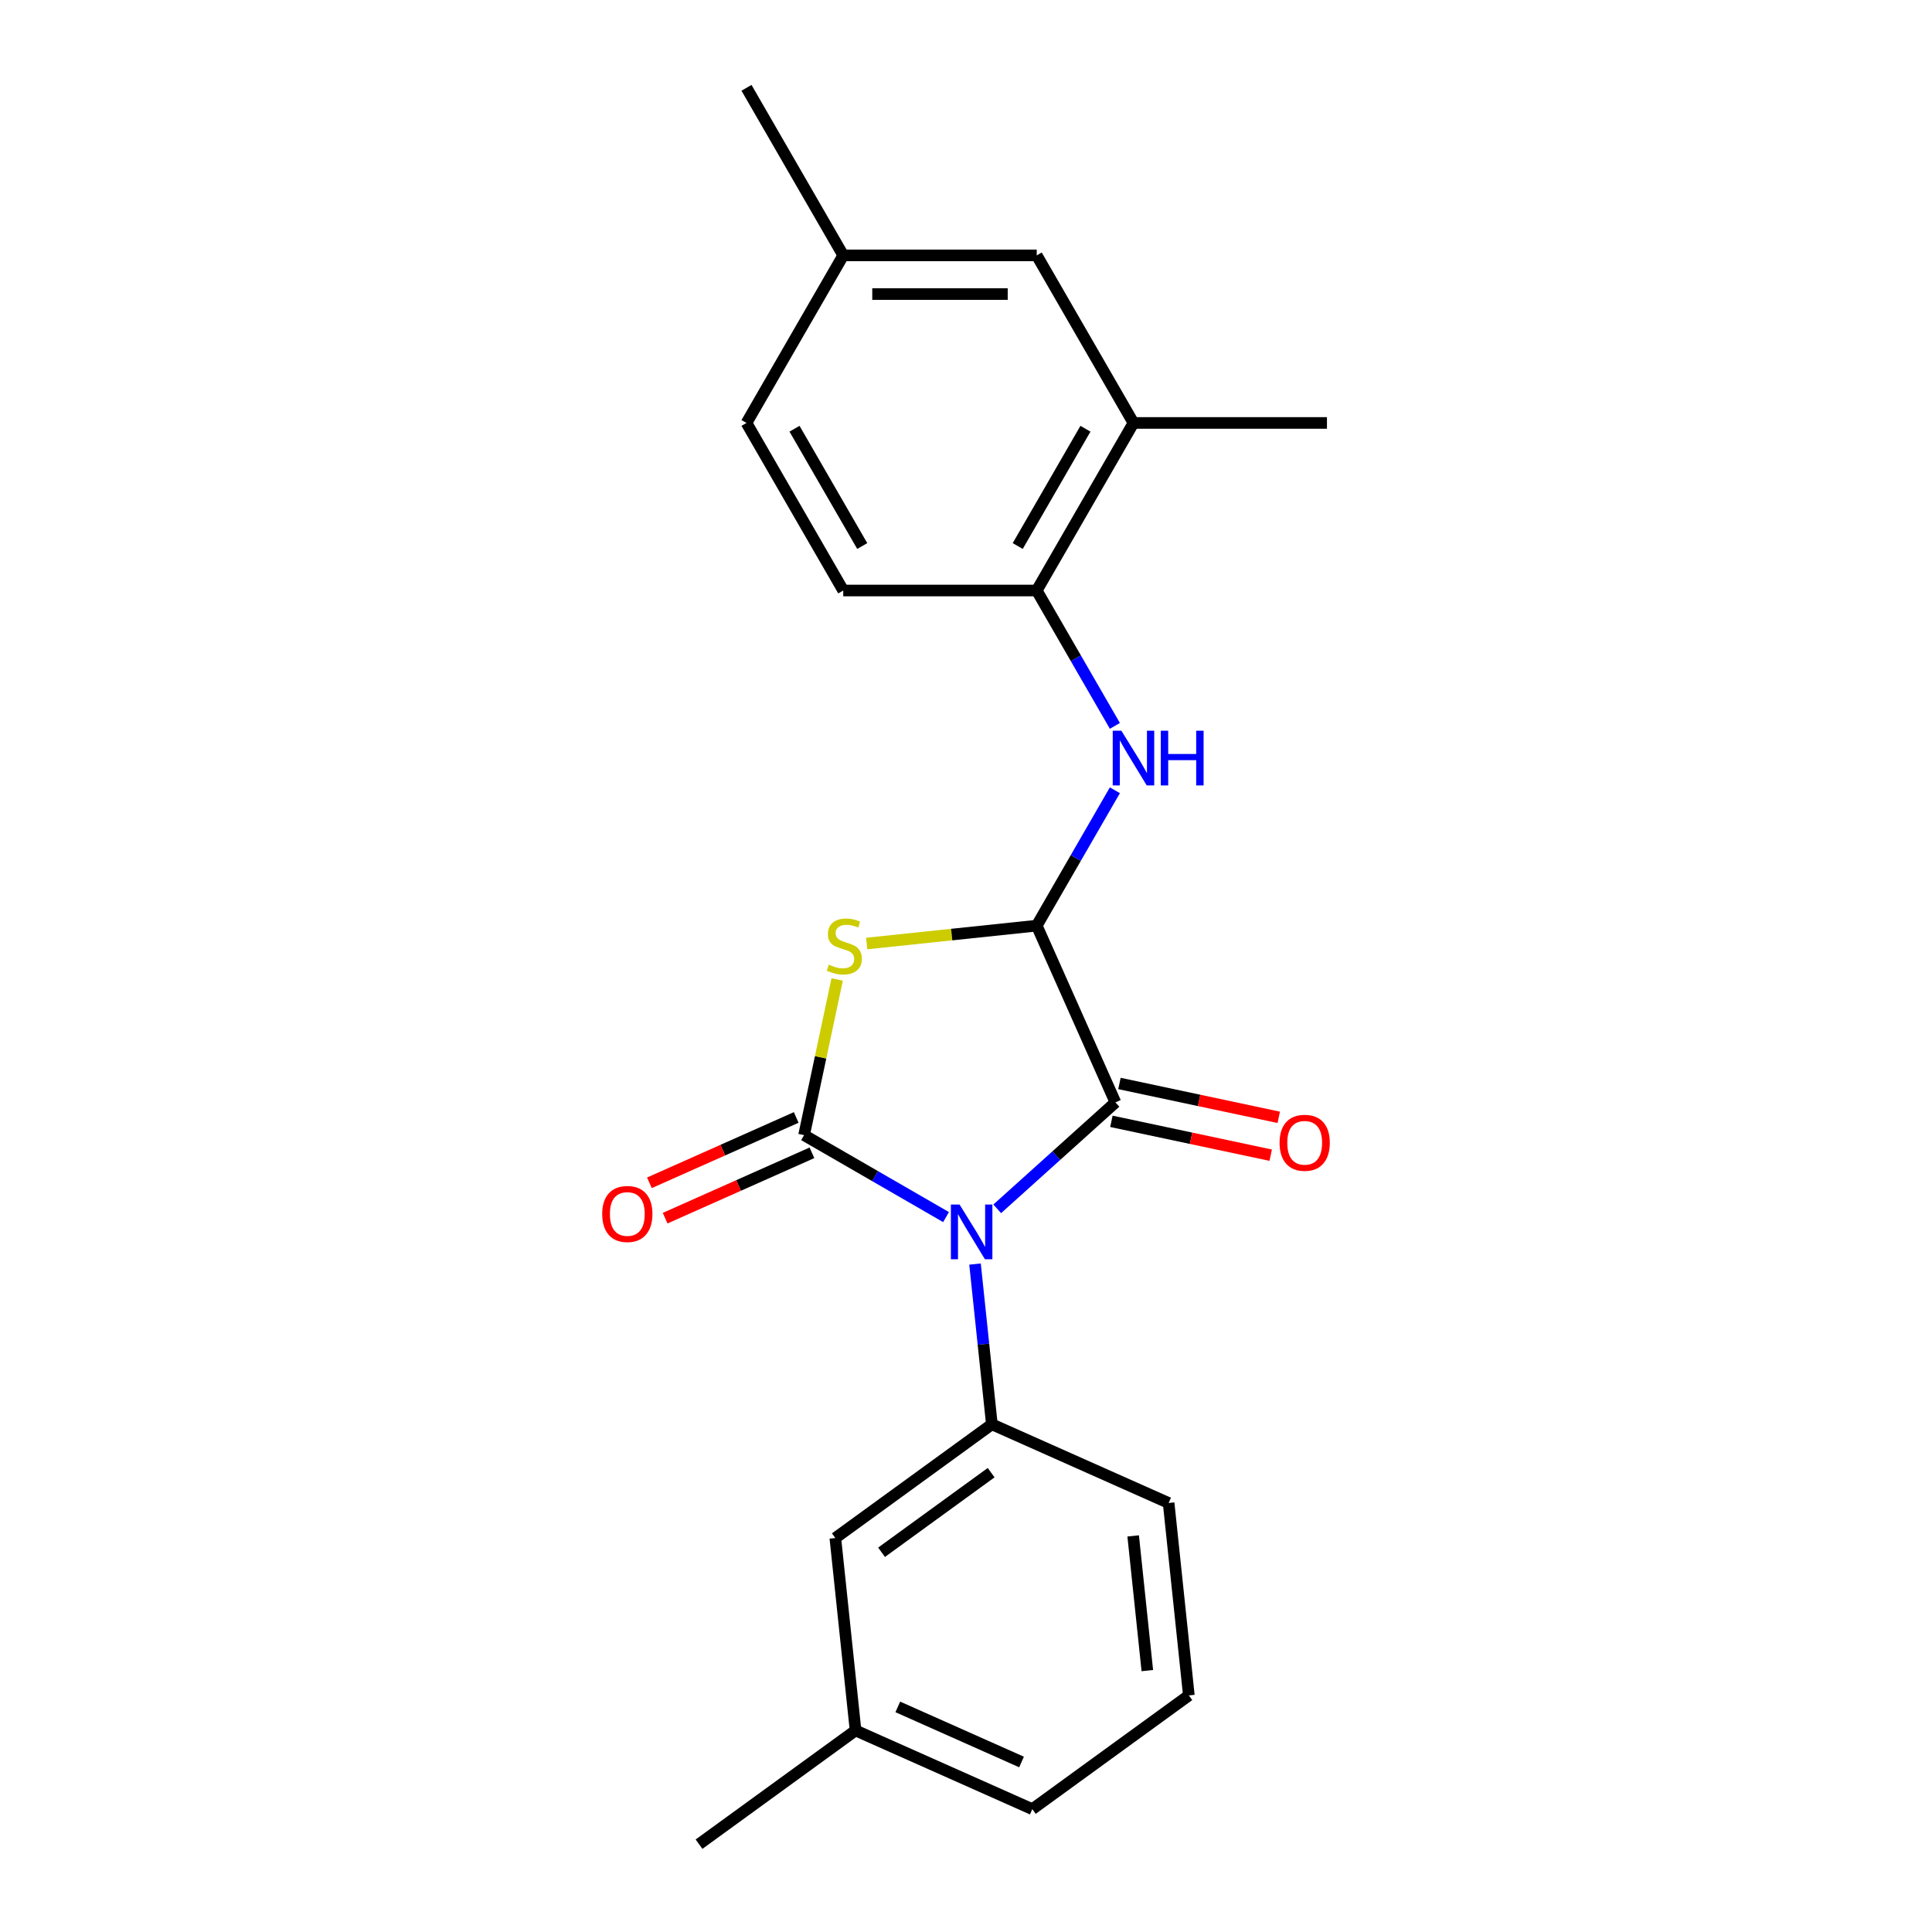 <?xml version='1.0' encoding='iso-8859-1'?>
<svg version='1.1' baseProfile='full'
              xmlns='http://www.w3.org/2000/svg'
                      xmlns:rdkit='http://www.rdkit.org/xml'
                      xmlns:xlink='http://www.w3.org/1999/xlink'
                  xml:space='preserve'
width='1000px' height='1000px' viewBox='0 0 1000 1000'>
<!-- END OF HEADER -->
<rect style='opacity:1.0;fill:#FFFFFF;stroke:none' width='1000' height='1000' x='0' y='0'> </rect>
<path class='bond-0' d='M 489.675,629.967 L 452.931,608.753' style='fill:none;fill-rule:evenodd;stroke:#0000FF;stroke-width:6px;stroke-linecap:butt;stroke-linejoin:miter;stroke-opacity:1' />
<path class='bond-0' d='M 452.931,608.753 L 416.187,587.539' style='fill:none;fill-rule:evenodd;stroke:#000000;stroke-width:6px;stroke-linecap:butt;stroke-linejoin:miter;stroke-opacity:1' />
<path class='bond-2' d='M 516.162,625.689 L 546.753,598.145' style='fill:none;fill-rule:evenodd;stroke:#0000FF;stroke-width:6px;stroke-linecap:butt;stroke-linejoin:miter;stroke-opacity:1' />
<path class='bond-2' d='M 546.753,598.145 L 577.343,570.601' style='fill:none;fill-rule:evenodd;stroke:#000000;stroke-width:6px;stroke-linecap:butt;stroke-linejoin:miter;stroke-opacity:1' />
<path class='bond-4' d='M 504.67,654.277 L 509.028,695.746' style='fill:none;fill-rule:evenodd;stroke:#0000FF;stroke-width:6px;stroke-linecap:butt;stroke-linejoin:miter;stroke-opacity:1' />
<path class='bond-4' d='M 509.028,695.746 L 513.387,737.214' style='fill:none;fill-rule:evenodd;stroke:#000000;stroke-width:6px;stroke-linecap:butt;stroke-linejoin:miter;stroke-opacity:1' />
<path class='bond-1' d='M 416.187,587.539 L 424.751,547.251' style='fill:none;fill-rule:evenodd;stroke:#000000;stroke-width:6px;stroke-linecap:butt;stroke-linejoin:miter;stroke-opacity:1' />
<path class='bond-1' d='M 424.751,547.251 L 433.314,506.963' style='fill:none;fill-rule:evenodd;stroke:#CCCC00;stroke-width:6px;stroke-linecap:butt;stroke-linejoin:miter;stroke-opacity:1' />
<path class='bond-7' d='M 412.114,578.39 L 374.12,595.306' style='fill:none;fill-rule:evenodd;stroke:#000000;stroke-width:6px;stroke-linecap:butt;stroke-linejoin:miter;stroke-opacity:1' />
<path class='bond-7' d='M 374.12,595.306 L 336.127,612.222' style='fill:none;fill-rule:evenodd;stroke:#FF0000;stroke-width:6px;stroke-linecap:butt;stroke-linejoin:miter;stroke-opacity:1' />
<path class='bond-7' d='M 420.26,596.688 L 382.267,613.604' style='fill:none;fill-rule:evenodd;stroke:#000000;stroke-width:6px;stroke-linecap:butt;stroke-linejoin:miter;stroke-opacity:1' />
<path class='bond-7' d='M 382.267,613.604 L 344.274,630.52' style='fill:none;fill-rule:evenodd;stroke:#FF0000;stroke-width:6px;stroke-linecap:butt;stroke-linejoin:miter;stroke-opacity:1' />
<path class='bond-22' d='M 448.593,488.362 L 492.601,483.736' style='fill:none;fill-rule:evenodd;stroke:#CCCC00;stroke-width:6px;stroke-linecap:butt;stroke-linejoin:miter;stroke-opacity:1' />
<path class='bond-22' d='M 492.601,483.736 L 536.609,479.111' style='fill:none;fill-rule:evenodd;stroke:#000000;stroke-width:6px;stroke-linecap:butt;stroke-linejoin:miter;stroke-opacity:1' />
<path class='bond-3' d='M 577.343,570.601 L 536.609,479.111' style='fill:none;fill-rule:evenodd;stroke:#000000;stroke-width:6px;stroke-linecap:butt;stroke-linejoin:miter;stroke-opacity:1' />
<path class='bond-9' d='M 575.261,580.397 L 616.489,589.16' style='fill:none;fill-rule:evenodd;stroke:#000000;stroke-width:6px;stroke-linecap:butt;stroke-linejoin:miter;stroke-opacity:1' />
<path class='bond-9' d='M 616.489,589.16 L 657.717,597.924' style='fill:none;fill-rule:evenodd;stroke:#FF0000;stroke-width:6px;stroke-linecap:butt;stroke-linejoin:miter;stroke-opacity:1' />
<path class='bond-9' d='M 579.425,560.805 L 620.654,569.568' style='fill:none;fill-rule:evenodd;stroke:#000000;stroke-width:6px;stroke-linecap:butt;stroke-linejoin:miter;stroke-opacity:1' />
<path class='bond-9' d='M 620.654,569.568 L 661.882,578.332' style='fill:none;fill-rule:evenodd;stroke:#FF0000;stroke-width:6px;stroke-linecap:butt;stroke-linejoin:miter;stroke-opacity:1' />
<path class='bond-5' d='M 536.609,479.111 L 556.836,444.077' style='fill:none;fill-rule:evenodd;stroke:#000000;stroke-width:6px;stroke-linecap:butt;stroke-linejoin:miter;stroke-opacity:1' />
<path class='bond-5' d='M 556.836,444.077 L 577.063,409.043' style='fill:none;fill-rule:evenodd;stroke:#0000FF;stroke-width:6px;stroke-linecap:butt;stroke-linejoin:miter;stroke-opacity:1' />
<path class='bond-10' d='M 513.387,737.214 L 432.365,796.08' style='fill:none;fill-rule:evenodd;stroke:#000000;stroke-width:6px;stroke-linecap:butt;stroke-linejoin:miter;stroke-opacity:1' />
<path class='bond-10' d='M 513.007,762.248 L 456.291,803.454' style='fill:none;fill-rule:evenodd;stroke:#000000;stroke-width:6px;stroke-linecap:butt;stroke-linejoin:miter;stroke-opacity:1' />
<path class='bond-16' d='M 513.387,737.214 L 604.877,777.948' style='fill:none;fill-rule:evenodd;stroke:#000000;stroke-width:6px;stroke-linecap:butt;stroke-linejoin:miter;stroke-opacity:1' />
<path class='bond-6' d='M 577.063,375.716 L 556.836,340.682' style='fill:none;fill-rule:evenodd;stroke:#0000FF;stroke-width:6px;stroke-linecap:butt;stroke-linejoin:miter;stroke-opacity:1' />
<path class='bond-6' d='M 556.836,340.682 L 536.609,305.648' style='fill:none;fill-rule:evenodd;stroke:#000000;stroke-width:6px;stroke-linecap:butt;stroke-linejoin:miter;stroke-opacity:1' />
<path class='bond-8' d='M 536.609,305.648 L 586.683,218.917' style='fill:none;fill-rule:evenodd;stroke:#000000;stroke-width:6px;stroke-linecap:butt;stroke-linejoin:miter;stroke-opacity:1' />
<path class='bond-8' d='M 526.774,282.624 L 561.826,221.912' style='fill:none;fill-rule:evenodd;stroke:#000000;stroke-width:6px;stroke-linecap:butt;stroke-linejoin:miter;stroke-opacity:1' />
<path class='bond-12' d='M 536.609,305.648 L 436.46,305.648' style='fill:none;fill-rule:evenodd;stroke:#000000;stroke-width:6px;stroke-linecap:butt;stroke-linejoin:miter;stroke-opacity:1' />
<path class='bond-11' d='M 586.683,218.917 L 536.609,132.186' style='fill:none;fill-rule:evenodd;stroke:#000000;stroke-width:6px;stroke-linecap:butt;stroke-linejoin:miter;stroke-opacity:1' />
<path class='bond-18' d='M 586.683,218.917 L 686.832,218.917' style='fill:none;fill-rule:evenodd;stroke:#000000;stroke-width:6px;stroke-linecap:butt;stroke-linejoin:miter;stroke-opacity:1' />
<path class='bond-14' d='M 432.365,796.08 L 442.833,895.68' style='fill:none;fill-rule:evenodd;stroke:#000000;stroke-width:6px;stroke-linecap:butt;stroke-linejoin:miter;stroke-opacity:1' />
<path class='bond-24' d='M 536.609,132.186 L 436.46,132.186' style='fill:none;fill-rule:evenodd;stroke:#000000;stroke-width:6px;stroke-linecap:butt;stroke-linejoin:miter;stroke-opacity:1' />
<path class='bond-24' d='M 521.587,152.216 L 451.483,152.216' style='fill:none;fill-rule:evenodd;stroke:#000000;stroke-width:6px;stroke-linecap:butt;stroke-linejoin:miter;stroke-opacity:1' />
<path class='bond-15' d='M 436.46,305.648 L 386.386,218.917' style='fill:none;fill-rule:evenodd;stroke:#000000;stroke-width:6px;stroke-linecap:butt;stroke-linejoin:miter;stroke-opacity:1' />
<path class='bond-15' d='M 446.296,282.624 L 411.244,221.912' style='fill:none;fill-rule:evenodd;stroke:#000000;stroke-width:6px;stroke-linecap:butt;stroke-linejoin:miter;stroke-opacity:1' />
<path class='bond-13' d='M 436.46,132.186 L 386.386,218.917' style='fill:none;fill-rule:evenodd;stroke:#000000;stroke-width:6px;stroke-linecap:butt;stroke-linejoin:miter;stroke-opacity:1' />
<path class='bond-20' d='M 436.46,132.186 L 386.386,45.455' style='fill:none;fill-rule:evenodd;stroke:#000000;stroke-width:6px;stroke-linecap:butt;stroke-linejoin:miter;stroke-opacity:1' />
<path class='bond-21' d='M 442.833,895.68 L 361.811,954.545' style='fill:none;fill-rule:evenodd;stroke:#000000;stroke-width:6px;stroke-linecap:butt;stroke-linejoin:miter;stroke-opacity:1' />
<path class='bond-23' d='M 442.833,895.68 L 534.323,936.414' style='fill:none;fill-rule:evenodd;stroke:#000000;stroke-width:6px;stroke-linecap:butt;stroke-linejoin:miter;stroke-opacity:1' />
<path class='bond-23' d='M 464.703,883.492 L 528.747,912.006' style='fill:none;fill-rule:evenodd;stroke:#000000;stroke-width:6px;stroke-linecap:butt;stroke-linejoin:miter;stroke-opacity:1' />
<path class='bond-17' d='M 604.877,777.948 L 615.345,877.548' style='fill:none;fill-rule:evenodd;stroke:#000000;stroke-width:6px;stroke-linecap:butt;stroke-linejoin:miter;stroke-opacity:1' />
<path class='bond-17' d='M 586.527,794.981 L 593.855,864.701' style='fill:none;fill-rule:evenodd;stroke:#000000;stroke-width:6px;stroke-linecap:butt;stroke-linejoin:miter;stroke-opacity:1' />
<path class='bond-19' d='M 615.345,877.548 L 534.323,936.414' style='fill:none;fill-rule:evenodd;stroke:#000000;stroke-width:6px;stroke-linecap:butt;stroke-linejoin:miter;stroke-opacity:1' />
<path  class='atom-0' d='M 496.658 623.454
L 505.938 638.454
Q 506.858 639.934, 508.338 642.614
Q 509.818 645.294, 509.898 645.454
L 509.898 623.454
L 513.658 623.454
L 513.658 651.774
L 509.778 651.774
L 499.818 635.374
Q 498.658 633.454, 497.418 631.254
Q 496.218 629.054, 495.858 628.374
L 495.858 651.774
L 492.178 651.774
L 492.178 623.454
L 496.658 623.454
' fill='#0000FF'/>
<path  class='atom-2' d='M 429.009 499.299
Q 429.329 499.419, 430.649 499.979
Q 431.969 500.539, 433.409 500.899
Q 434.889 501.219, 436.329 501.219
Q 439.009 501.219, 440.569 499.939
Q 442.129 498.619, 442.129 496.339
Q 442.129 494.779, 441.329 493.819
Q 440.569 492.859, 439.369 492.339
Q 438.169 491.819, 436.169 491.219
Q 433.649 490.459, 432.129 489.739
Q 430.649 489.019, 429.569 487.499
Q 428.529 485.979, 428.529 483.419
Q 428.529 479.859, 430.929 477.659
Q 433.369 475.459, 438.169 475.459
Q 441.449 475.459, 445.169 477.019
L 444.249 480.099
Q 440.849 478.699, 438.289 478.699
Q 435.529 478.699, 434.009 479.859
Q 432.489 480.979, 432.529 482.939
Q 432.529 484.459, 433.289 485.379
Q 434.089 486.299, 435.209 486.819
Q 436.369 487.339, 438.289 487.939
Q 440.849 488.739, 442.369 489.539
Q 443.889 490.339, 444.969 491.979
Q 446.089 493.579, 446.089 496.339
Q 446.089 500.259, 443.449 502.379
Q 440.849 504.459, 436.489 504.459
Q 433.969 504.459, 432.049 503.899
Q 430.169 503.379, 427.929 502.459
L 429.009 499.299
' fill='#CCCC00'/>
<path  class='atom-6' d='M 580.423 378.22
L 589.703 393.22
Q 590.623 394.7, 592.103 397.38
Q 593.583 400.06, 593.663 400.22
L 593.663 378.22
L 597.423 378.22
L 597.423 406.54
L 593.543 406.54
L 583.583 390.14
Q 582.423 388.22, 581.183 386.02
Q 579.983 383.82, 579.623 383.14
L 579.623 406.54
L 575.943 406.54
L 575.943 378.22
L 580.423 378.22
' fill='#0000FF'/>
<path  class='atom-6' d='M 600.823 378.22
L 604.663 378.22
L 604.663 390.26
L 619.143 390.26
L 619.143 378.22
L 622.983 378.22
L 622.983 406.54
L 619.143 406.54
L 619.143 393.46
L 604.663 393.46
L 604.663 406.54
L 600.823 406.54
L 600.823 378.22
' fill='#0000FF'/>
<path  class='atom-8' d='M 311.697 628.353
Q 311.697 621.553, 315.057 617.753
Q 318.417 613.953, 324.697 613.953
Q 330.977 613.953, 334.337 617.753
Q 337.697 621.553, 337.697 628.353
Q 337.697 635.233, 334.297 639.153
Q 330.897 643.033, 324.697 643.033
Q 318.457 643.033, 315.057 639.153
Q 311.697 635.273, 311.697 628.353
M 324.697 639.833
Q 329.017 639.833, 331.337 636.953
Q 333.697 634.033, 333.697 628.353
Q 333.697 622.793, 331.337 619.993
Q 329.017 617.153, 324.697 617.153
Q 320.377 617.153, 318.017 619.953
Q 315.697 622.753, 315.697 628.353
Q 315.697 634.073, 318.017 636.953
Q 320.377 639.833, 324.697 639.833
' fill='#FF0000'/>
<path  class='atom-10' d='M 662.303 591.503
Q 662.303 584.703, 665.663 580.903
Q 669.023 577.103, 675.303 577.103
Q 681.583 577.103, 684.943 580.903
Q 688.303 584.703, 688.303 591.503
Q 688.303 598.383, 684.903 602.303
Q 681.503 606.183, 675.303 606.183
Q 669.063 606.183, 665.663 602.303
Q 662.303 598.423, 662.303 591.503
M 675.303 602.983
Q 679.623 602.983, 681.943 600.103
Q 684.303 597.183, 684.303 591.503
Q 684.303 585.943, 681.943 583.143
Q 679.623 580.303, 675.303 580.303
Q 670.983 580.303, 668.623 583.103
Q 666.303 585.903, 666.303 591.503
Q 666.303 597.223, 668.623 600.103
Q 670.983 602.983, 675.303 602.983
' fill='#FF0000'/>
</svg>
